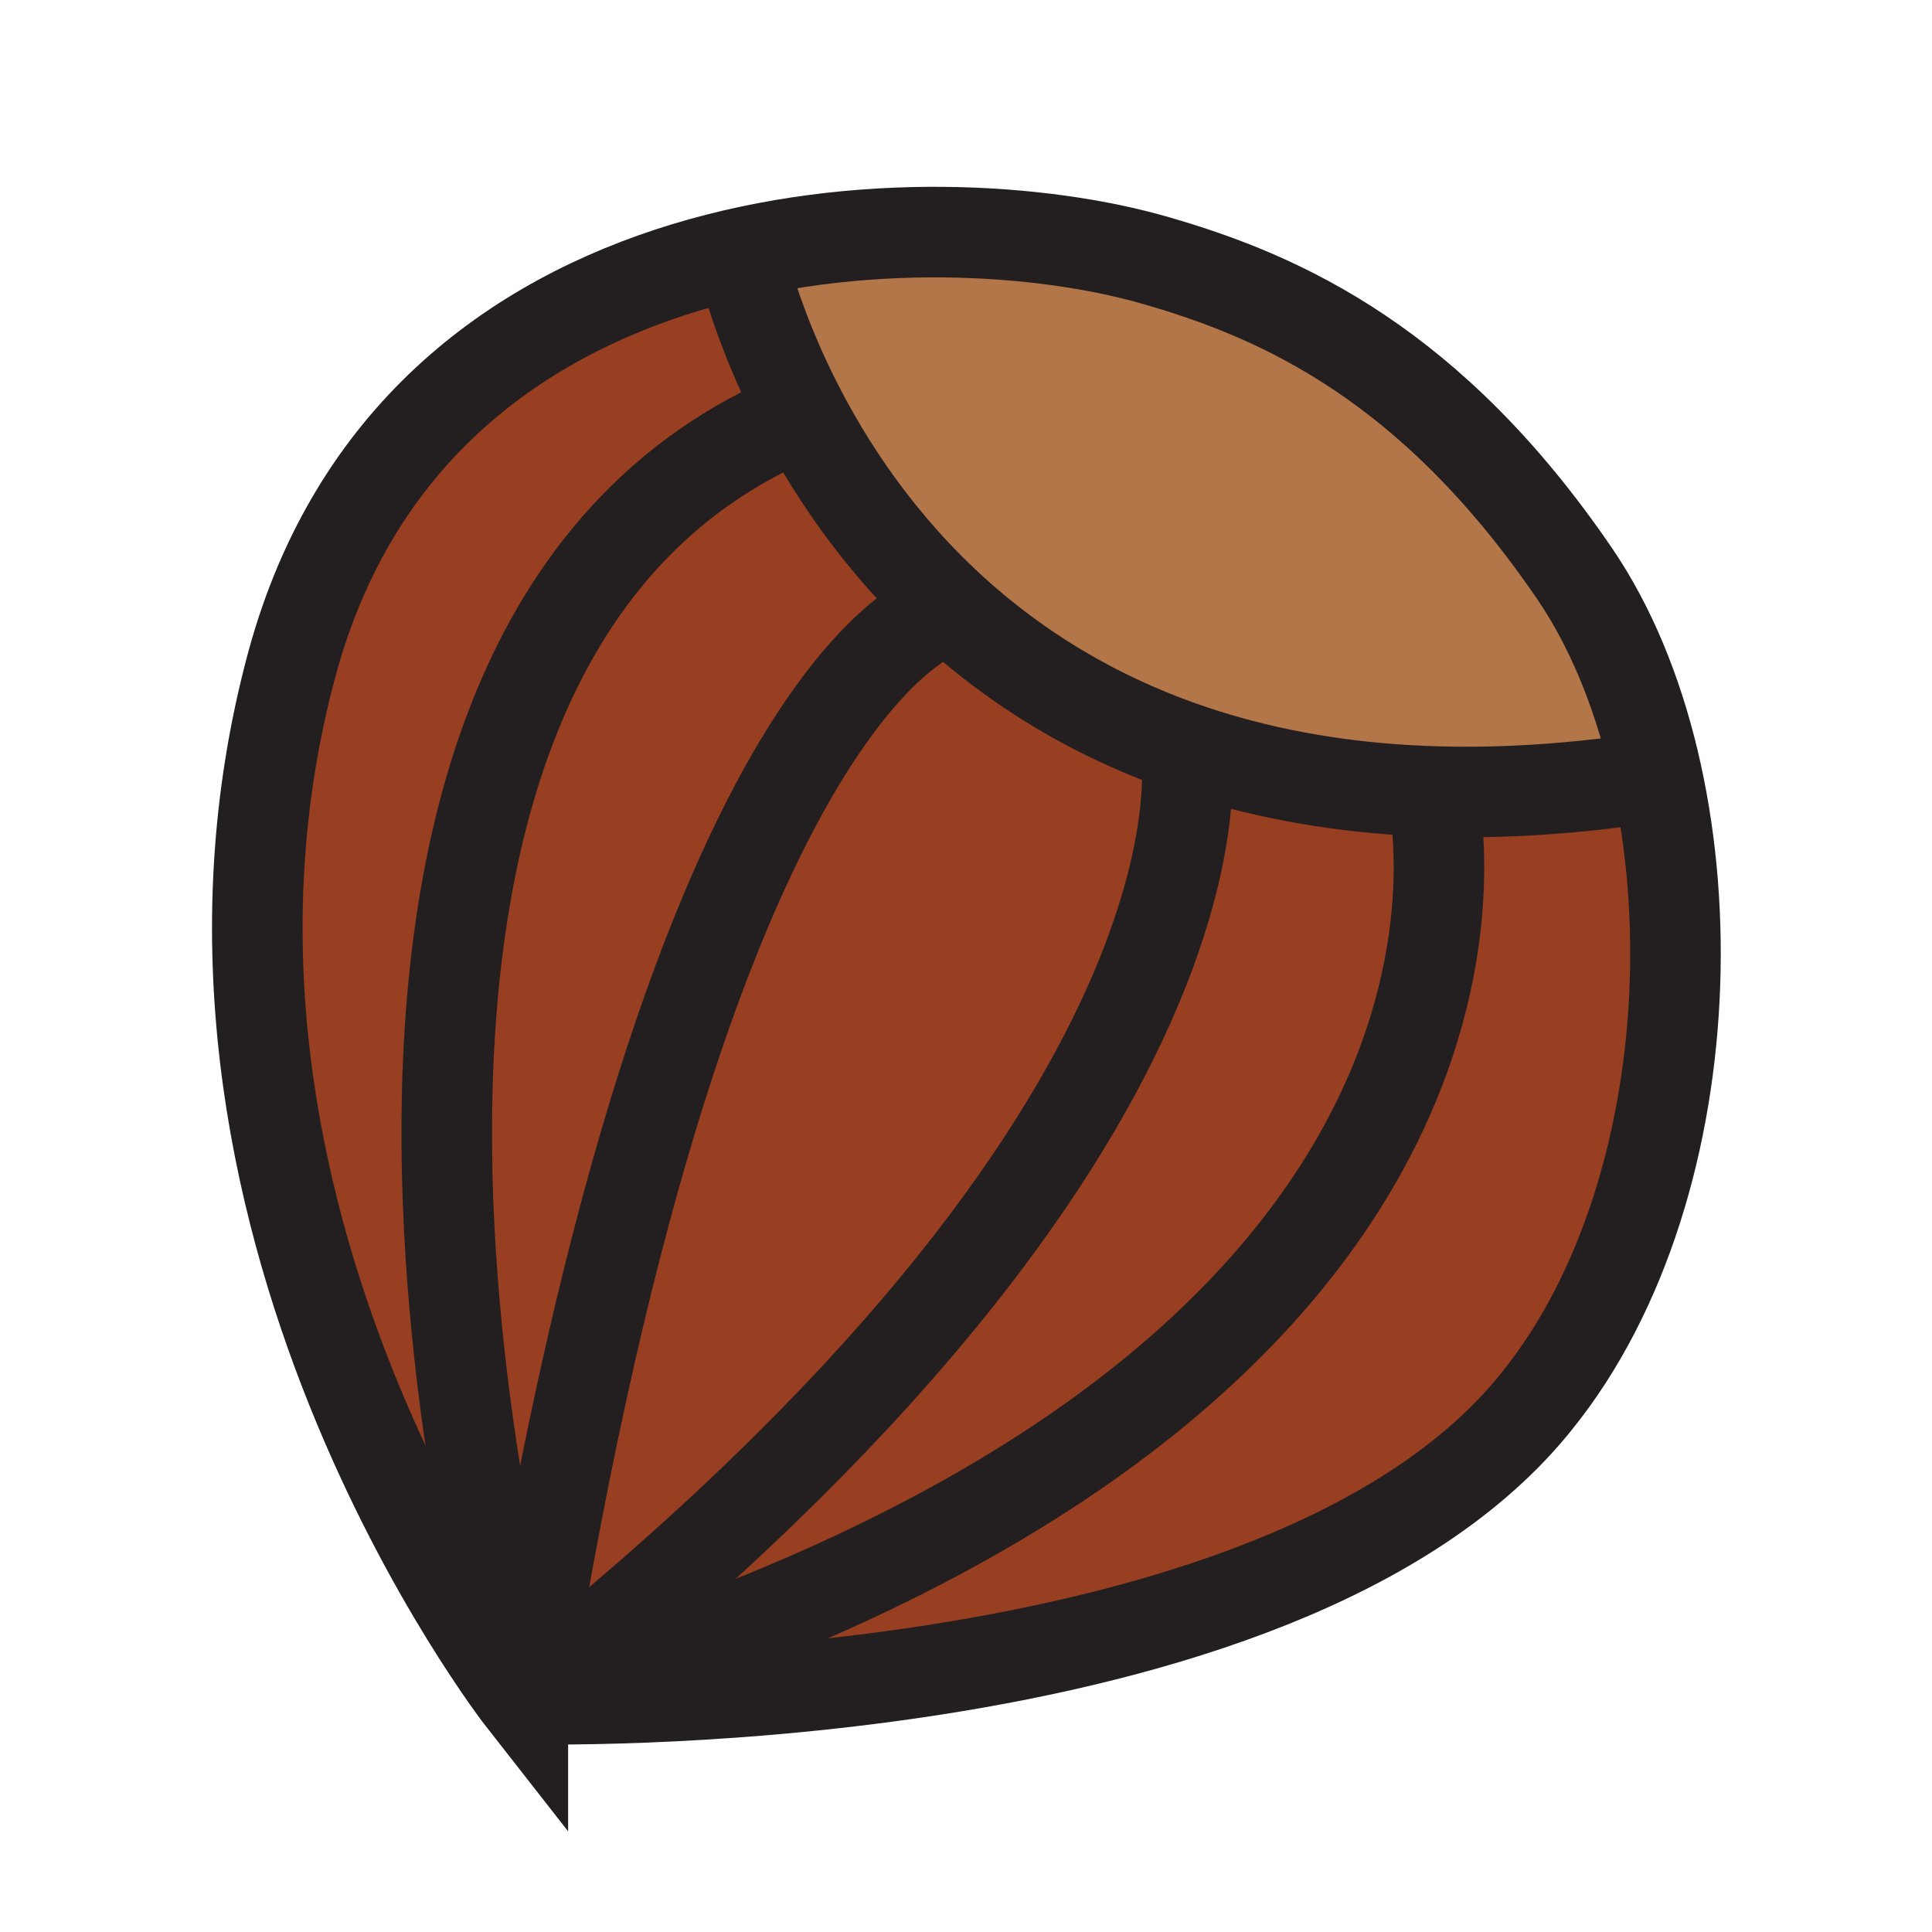 <?xml version="1.0" encoding="UTF-8"?><svg xmlns="http://www.w3.org/2000/svg" viewBox="0 0 16 16"><defs><style>.cls-1{fill:#973f20;}.cls-2{fill:#b27649;}.cls-3{fill:none;stroke:#231f20;stroke-miterlimit:10;stroke-width:.75px;}</style></defs><g id="Layer_2"><path class="cls-1" d="M12.73,11.61c-2.11,2.64-8.4,2.47-8.4,2.47,0,0-3.15-4.02-1.91-8.59,.57-2.06,2.12-3.03,3.71-3.39,.06,.27,1.25,5.33,7.59,4.33,.37,1.73,.07,3.86-.99,5.18Z"/><path class="cls-2" d="M13.72,6.43C7.38,7.43,6.19,2.37,6.13,2.1c1.29-.29,2.61-.19,3.45,.06,1.04,.3,2.29,.86,3.46,2.59,.32,.47,.54,1.05,.68,1.68Z"/></g><g id="Layer_3"><path class="cls-3" d="M4.33,14.08S1.18,10.06,2.42,5.49C3.44,1.75,7.69,1.61,9.58,2.16c1.04,.3,2.28,.86,3.46,2.59s1.14,5.05-.31,6.85c-2.11,2.65-8.4,2.47-8.4,2.47Z"/><path class="cls-3" d="M6.13,2.09s1.08,5.36,7.59,4.34"/><path class="cls-3" d="M4.33,14.08S1.88,5.38,6.64,3.43"/><path class="cls-3" d="M4.33,14.08c6.04-4.79,5.49-7.88,5.49-7.88"/><path class="cls-3" d="M11.86,6.56s1.21,4.94-7.53,7.52"/><path class="cls-3" d="M7.87,5.04s-2.14,.37-3.53,9.04"/></g></svg>